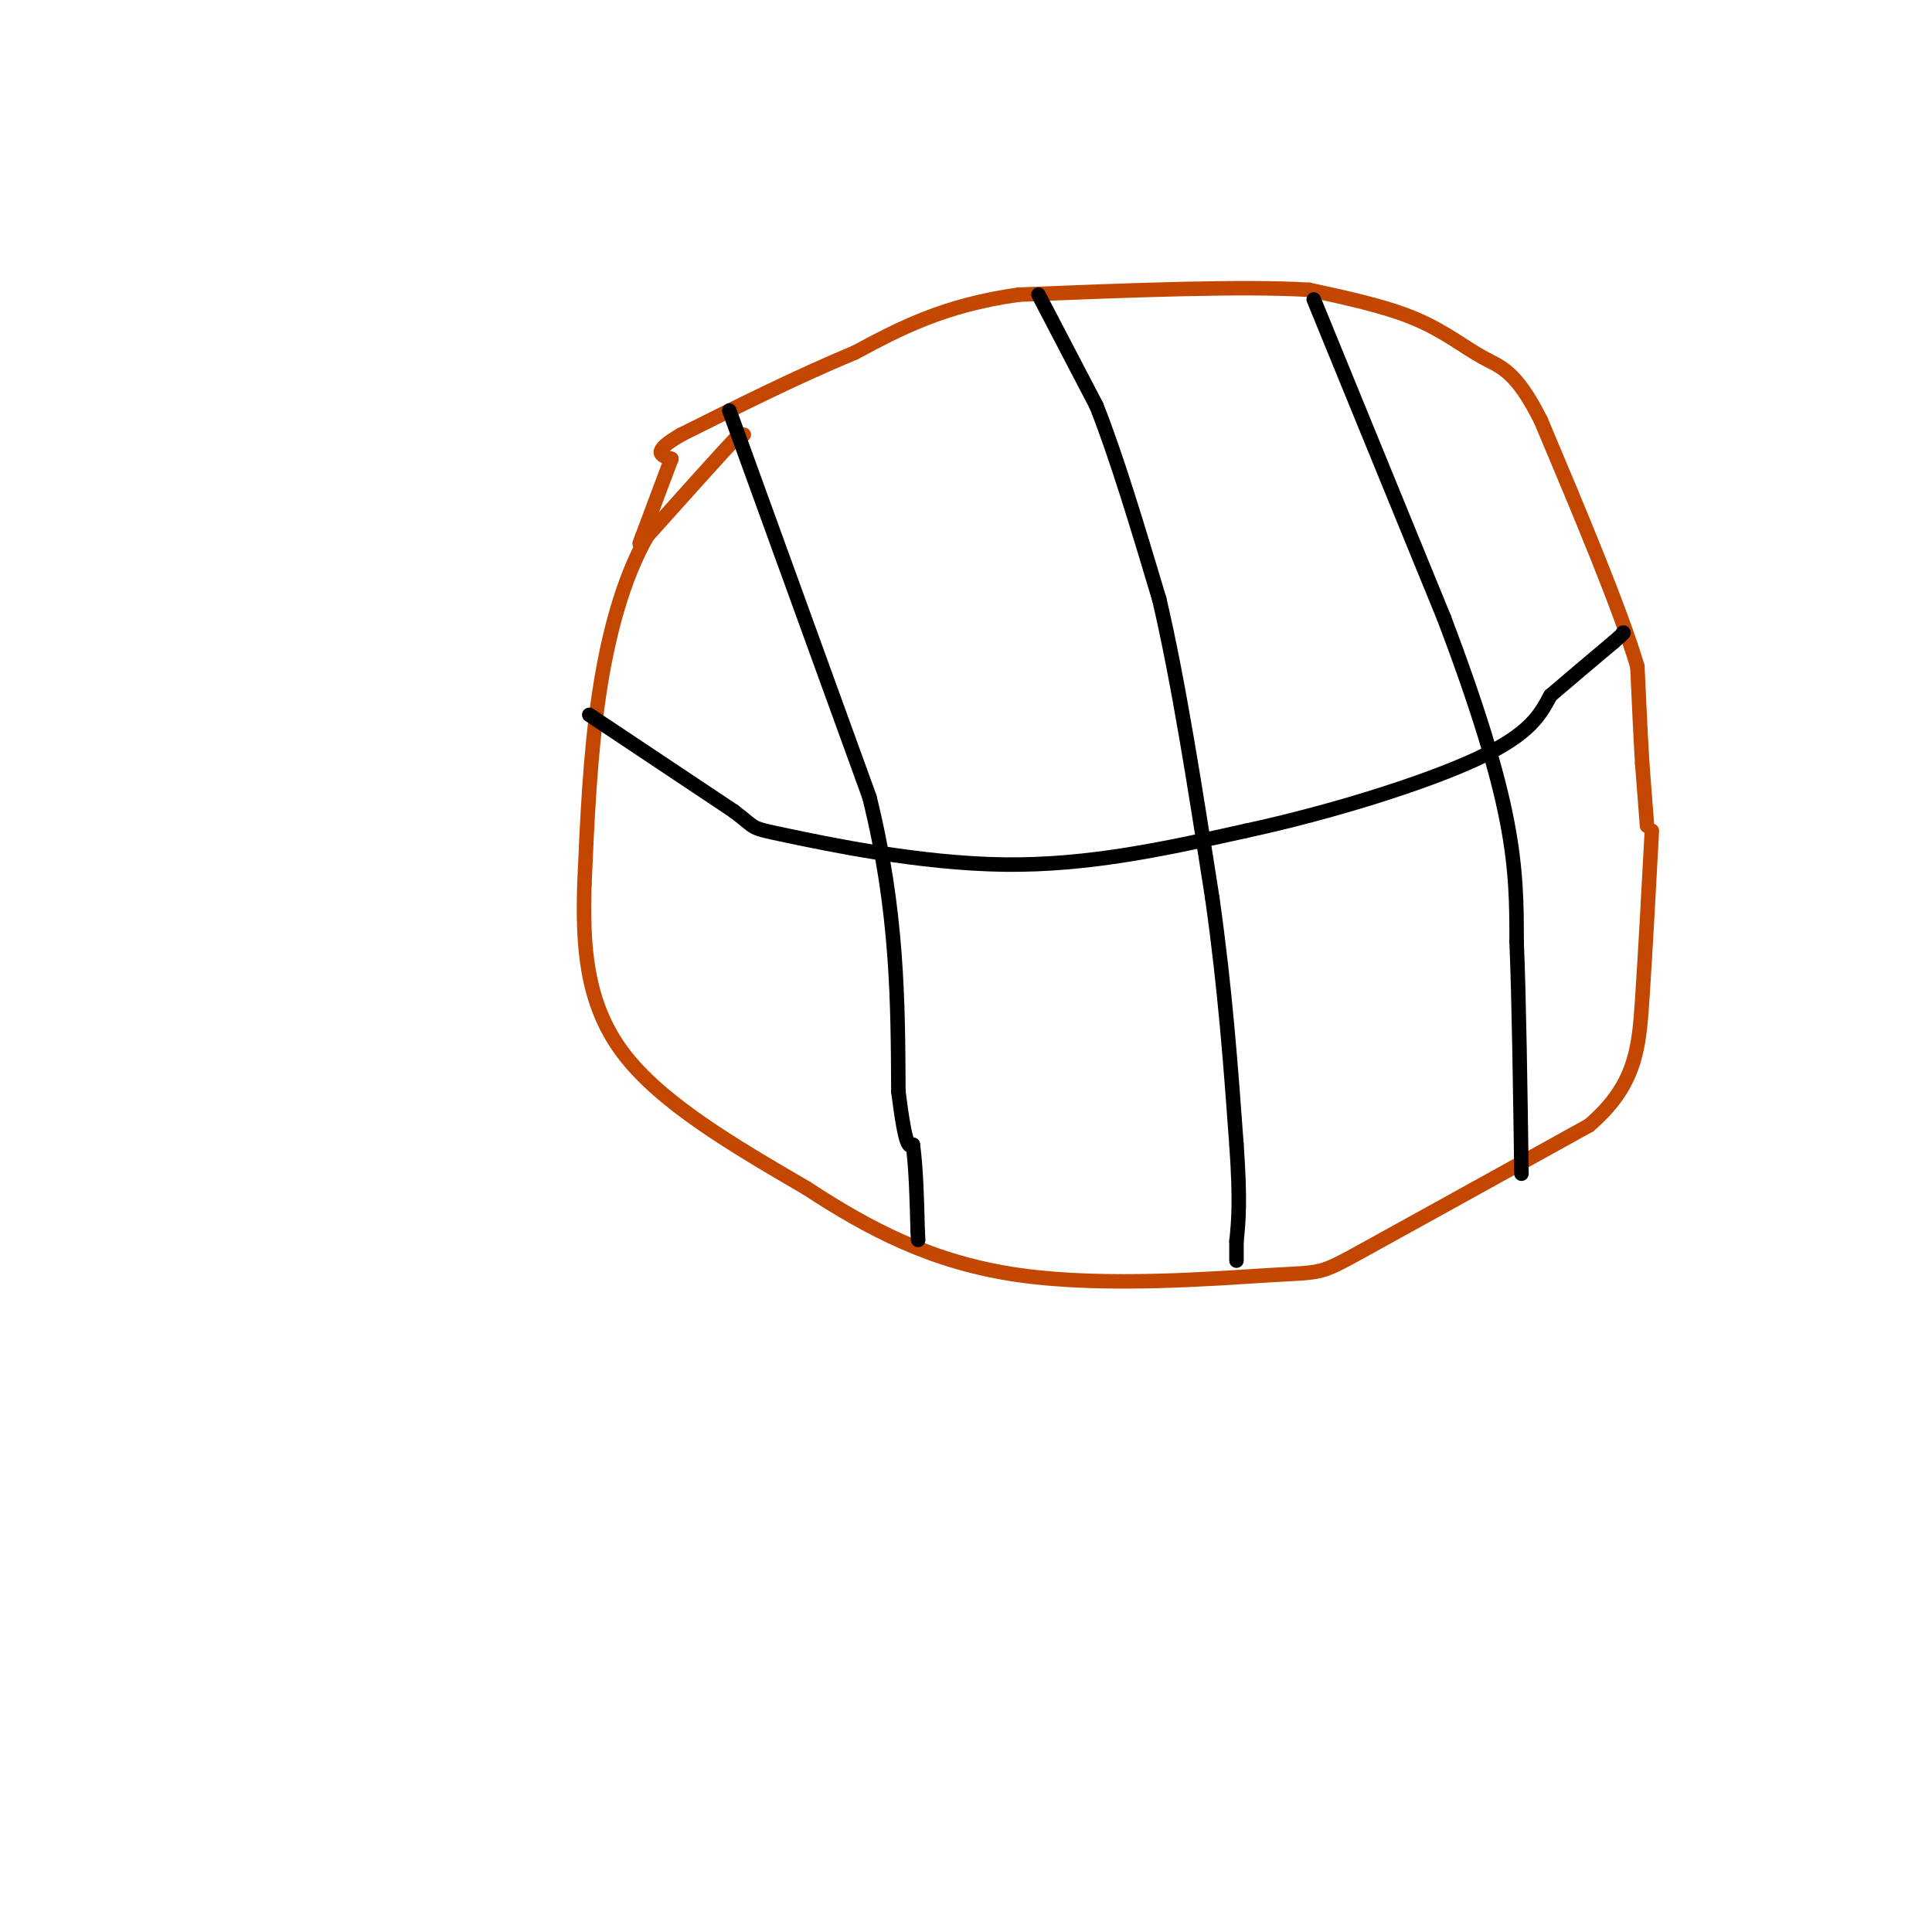<svg viewBox='0 0 400 400' version='1.1' xmlns='http://www.w3.org/2000/svg' xmlns:xlink='http://www.w3.org/1999/xlink'><g fill='none' stroke='#C34701' stroke-width='3' stroke-linecap='round' stroke-linejoin='round'><path d='M154,90c0.000,0.000 -1.000,0.000 -1,0'/><path d='M153,90c-3.333,3.500 -11.167,12.250 -19,21'/><path d='M134,111c-5.044,8.867 -8.156,20.533 -10,33c-1.844,12.467 -2.422,25.733 -3,39'/><path d='M121,183c-0.378,12.600 0.178,24.600 8,35c7.822,10.400 22.911,19.200 38,28'/><path d='M167,246c12.845,8.411 25.959,15.440 44,18c18.041,2.560 41.011,0.651 52,0c10.989,-0.651 9.997,-0.043 19,-5c9.003,-4.957 28.002,-15.478 47,-26'/><path d='M329,233c9.667,-8.267 10.333,-15.933 11,-26c0.667,-10.067 1.333,-22.533 2,-35'/><path d='M341,171c0.000,0.000 -1.000,-13.000 -1,-13'/><path d='M340,158c-0.333,-5.500 -0.667,-12.750 -1,-20'/><path d='M339,138c-3.500,-11.833 -11.750,-31.417 -20,-51'/><path d='M319,87c-5.238,-10.429 -8.333,-11.000 -12,-13c-3.667,-2.000 -7.905,-5.429 -14,-8c-6.095,-2.571 -14.048,-4.286 -22,-6'/><path d='M271,60c-13.667,-0.833 -36.833,0.083 -60,1'/><path d='M211,61c-15.667,2.167 -24.833,7.083 -34,12'/><path d='M177,73c-11.667,4.833 -23.833,10.917 -36,17'/><path d='M141,90c-6.333,3.667 -4.167,4.333 -2,5'/><path d='M139,95c-1.333,3.500 -3.667,9.750 -6,16'/><path d='M133,111c-1.000,2.667 -0.500,1.333 0,0'/></g>
<g fill='none' stroke='#000000' stroke-width='3' stroke-linecap='round' stroke-linejoin='round'><path d='M122,148c0.000,0.000 30.000,20.000 30,20'/><path d='M152,168c5.048,3.786 2.667,3.250 11,5c8.333,1.750 27.381,5.786 45,6c17.619,0.214 33.810,-3.393 50,-7'/><path d='M258,172c17.778,-3.844 37.222,-9.956 48,-15c10.778,-5.044 12.889,-9.022 15,-13'/><path d='M321,144c4.667,-4.000 8.833,-7.500 13,-11'/><path d='M334,133c2.500,-2.167 2.250,-2.083 2,-2'/><path d='M151,85c0.000,0.000 29.000,80.000 29,80'/><path d='M180,165c5.833,23.500 5.917,42.250 6,61'/><path d='M186,226c1.500,12.000 2.250,11.500 3,11'/><path d='M189,237c0.667,4.833 0.833,11.417 1,18'/><path d='M190,255c0.167,3.000 0.083,1.500 0,0'/><path d='M215,61c0.000,0.000 12.000,23.000 12,23'/><path d='M227,84c4.167,10.500 8.583,25.250 13,40'/><path d='M240,124c4.000,17.000 7.500,39.500 11,62'/><path d='M251,186c2.667,18.833 3.833,34.917 5,51'/><path d='M256,237c0.833,11.833 0.417,15.917 0,20'/><path d='M256,257c0.000,4.000 0.000,4.000 0,4'/><path d='M272,62c0.000,0.000 27.000,66.000 27,66'/><path d='M299,128c7.000,18.489 11.000,31.711 13,42c2.000,10.289 2.000,17.644 2,25'/><path d='M314,195c0.500,12.167 0.750,30.083 1,48'/></g>
</svg>